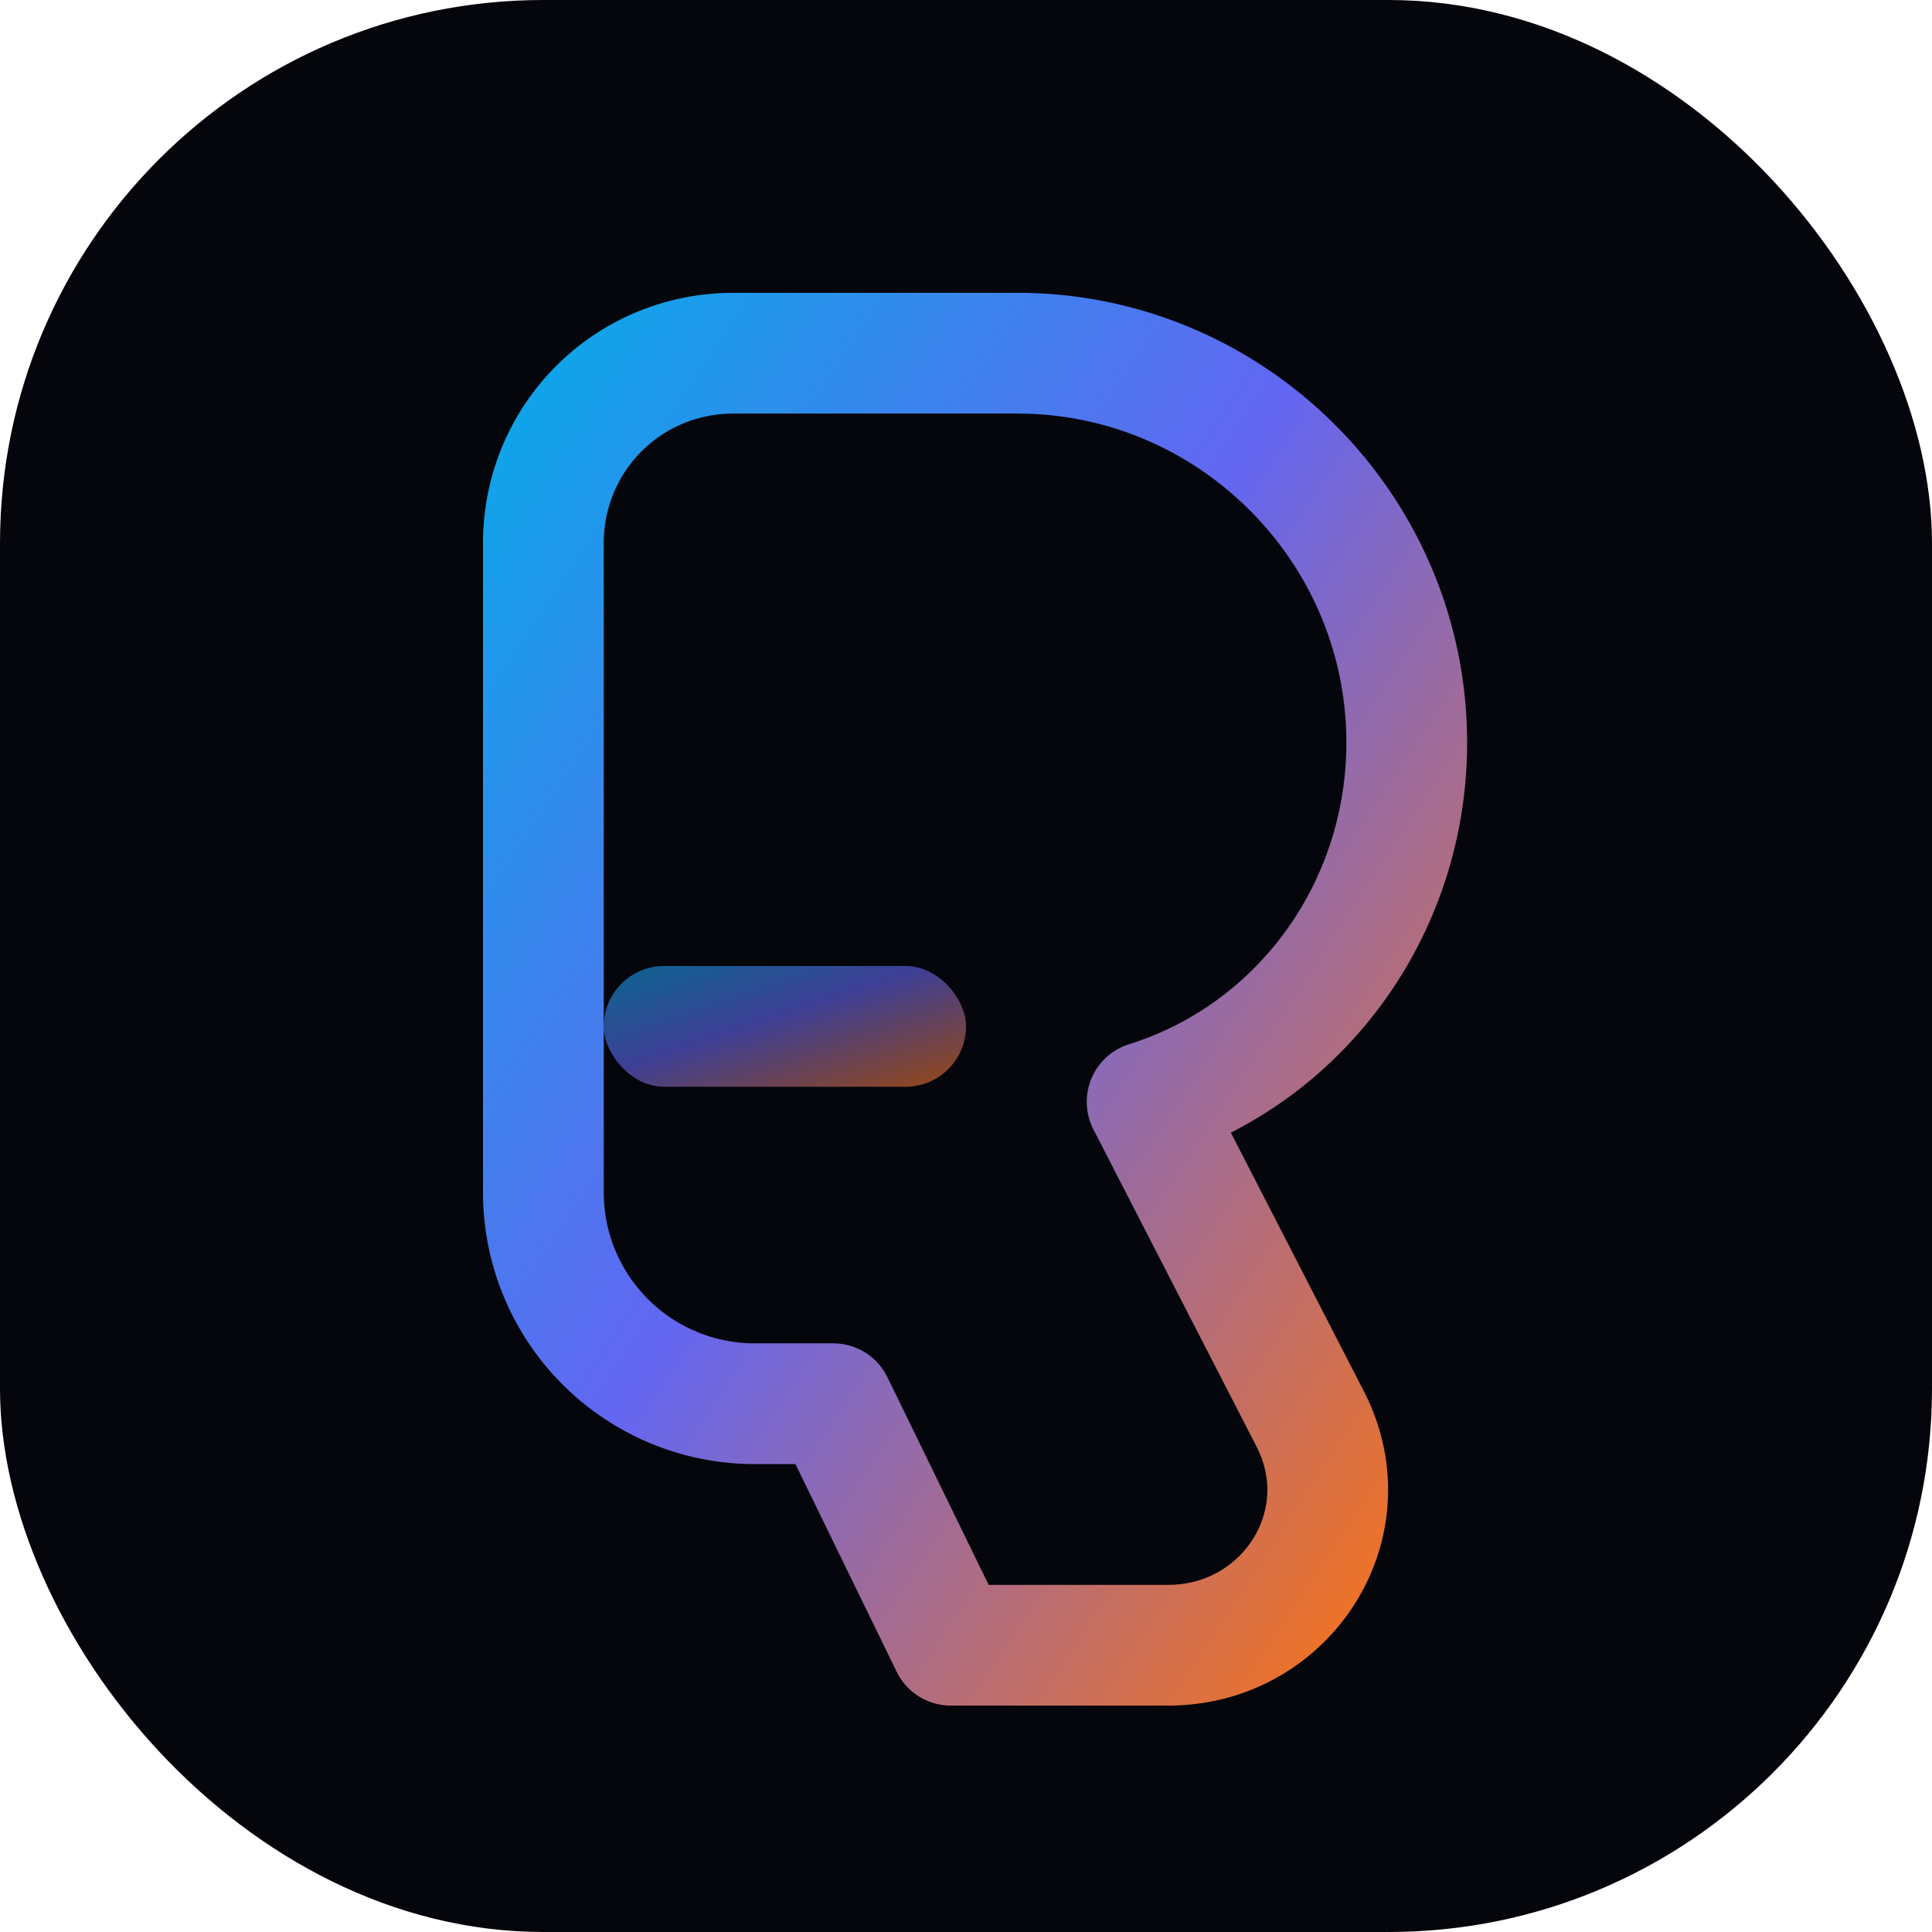 <svg xmlns="http://www.w3.org/2000/svg" viewBox="0 0 64 64">
  <defs>
    <linearGradient id="chairsideGradient" x1="0%" y1="0%" x2="100%" y2="100%">
      <stop offset="0%" stop-color="#0ea5e9"/>
      <stop offset="45%" stop-color="#6366f1"/>
      <stop offset="100%" stop-color="#f97316"/>
    </linearGradient>
    <filter id="chairsideGlow" x="-50%" y="-50%" width="200%" height="200%">
      <feGaussianBlur stdDeviation="2.5" result="blur"/>
      <feMerge>
        <feMergeNode in="blur"/>
        <feMergeNode in="SourceGraphic"/>
      </feMerge>
    </filter>
  </defs>
  <rect width="64" height="64" rx="18" fill="#05060c"/>
  <path
    d="M18 18c0-3.5 2.8-6.3 6.3-6.3h9.4c7.1 0 12.9 5.8 12.9 12.9 0 5.5-3.5 10.3-8.6 11.9l5.4 10.5c1.8 3.5-0.8 7.5-4.7 7.5h-7.2l-3.9-8H25a7 7 0 0 1-7-7z"
    fill="none"
    stroke="url(#chairsideGradient)"
    stroke-width="4"
    stroke-linecap="round"
    stroke-linejoin="round"
    filter="url(#chairsideGlow)"
  />
  <rect x="20" y="32" width="12" height="4" rx="2" fill="url(#chairsideGradient)" opacity="0.6"/>
</svg>
